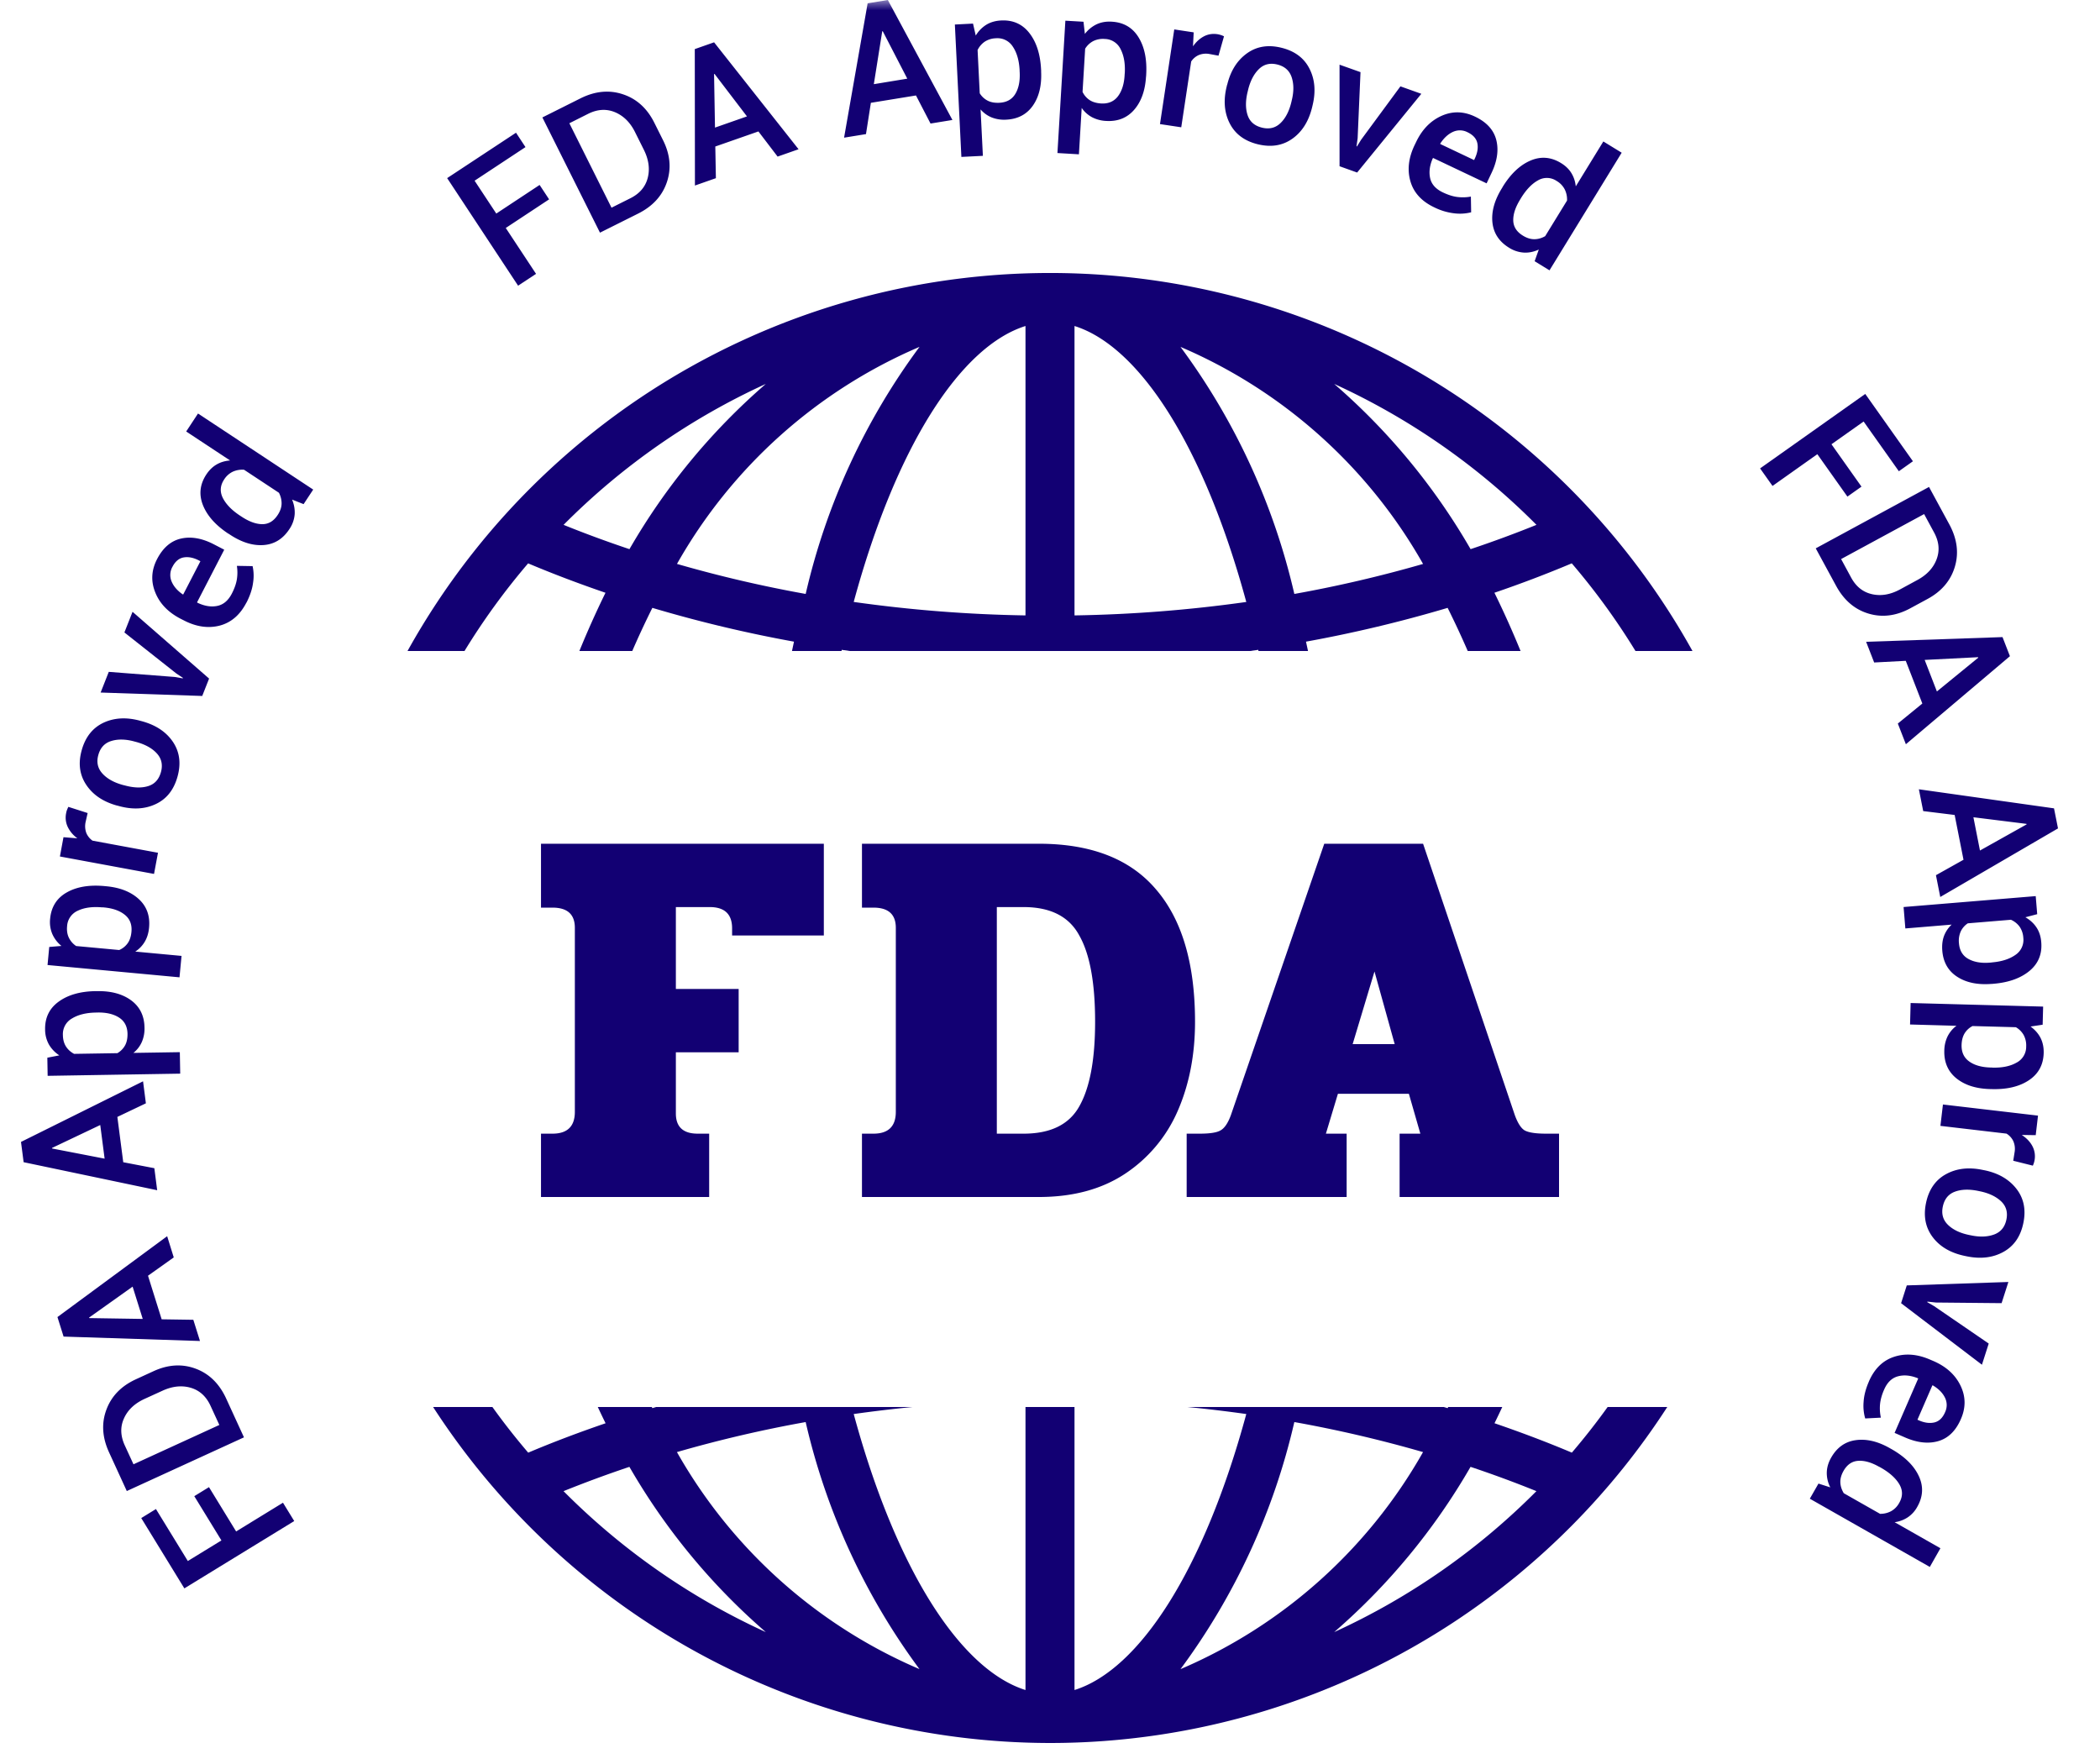 <svg width="100" height="84" fill="none" xmlns="http://www.w3.org/2000/svg"><mask id="a" style="mask-type:alpha" maskUnits="userSpaceOnUse" x="0" y="0" width="100" height="84"><path fill="#D9D9D9" d="M0 0h100v84H0z"/></mask><g mask="url(#a)" fill="#120073"><path fill-rule="evenodd" clip-rule="evenodd" d="M69.445 77.101A35 35 0 0150 83a35.04 35.04 0 01-29.376-16h2.824a32.538 32.538 0 001.705 2.174c1.2-.508 2.43-.97 3.684-1.4a43.51 43.51 0 01-.371-.774h2.572l.027.054a54.9 54.9 0 01.182-.054h12.21c-.936.092-1.872.203-2.804.335 2.017 7.427 5.09 12.172 8.18 13.142V67h2.334v13.477c3.089-.97 6.163-5.715 8.18-13.142A65.942 65.942 0 0056.542 67h12.21l.183.054.027-.054h2.575a45.56 45.56 0 01-.37.773c1.253.43 2.482.893 3.683 1.4.6-.702 1.169-1.427 1.704-2.173h2.84a35 35 0 01-9.95 10.101zM80.594 31a34.995 34.995 0 00-23.766-17.328A35 35 0 0019.406 31h2.713a32.512 32.512 0 013.03-4.173c1.201.507 2.431.97 3.684 1.4A43.81 43.81 0 0027.59 31h2.518c.3-.692.619-1.377.957-2.054a63.173 63.173 0 006.744 1.609 74.94 74.94 0 00-.095.445h2.357l.012-.055.392.055h19.05l.392-.055.011.055h2.358a74.94 74.94 0 00-.096-.445 63.183 63.183 0 006.745-1.609c.338.677.657 1.362.957 2.054h2.516a43.825 43.825 0 00-1.245-2.774 56.48 56.48 0 003.683-1.4A32.507 32.507 0 0177.88 31h2.715zM51.167 15.524v13.781a65.99 65.99 0 008.18-.64c-2.017-7.425-5.091-12.172-8.18-13.141zm-2.334 13.781V15.524c-3.09.969-6.163 5.714-8.18 13.14a65.99 65.99 0 008.18.641zm-5.048 50.177a31.706 31.706 0 01-5.42-11.765c-2.067.37-4.113.848-6.13 1.43a24.197 24.197 0 0011.55 10.335zm23.979-10.335a60.83 60.83 0 00-6.129-1.43 31.709 31.709 0 01-5.421 11.766 24.198 24.198 0 0011.55-10.336zm-11.55-52.628a31.707 31.707 0 015.421 11.764 60.845 60.845 0 006.13-1.429 24.197 24.197 0 00-11.55-10.335zM32.237 26.853a60.83 60.83 0 006.129 1.43 31.709 31.709 0 015.421-11.766 24.198 24.198 0 00-11.55 10.336zM29.972 69.85a56.74 56.74 0 00-3.137 1.157 32.774 32.774 0 009.632 6.712 30.67 30.67 0 01-6.495-7.868zm40.054 0a30.65 30.65 0 01-6.493 7.869 32.774 32.774 0 009.63-6.712 53.648 53.648 0 00-3.137-1.157zm.002-43.7a54.83 54.83 0 003.137-1.157 32.774 32.774 0 00-9.632-6.711 30.65 30.65 0 016.495 7.867zm-40.054 0a30.65 30.65 0 016.493-7.868 32.774 32.774 0 00-9.63 6.711c1.026.415 2.072.8 3.137 1.157z"/><path d="M25.762 53.984h.546c.71 0 1.066-.347 1.066-1.04v-8.762c0-.641-.355-.962-1.066-.962h-.546v-3.042H39.23v4.368h-4.368v-.338c0-.676-.355-1.014-1.066-1.014h-1.612v3.9h2.99v3.016h-2.99v2.912c0 .641.347.962 1.04.962h.546V57h-8.008v-3.016zm15.284 0h.546c.71 0 1.066-.347 1.066-1.04v-8.762c0-.641-.355-.962-1.066-.962h-.546v-3.042h8.424c2.479 0 4.334.72 5.564 2.158 1.248 1.439 1.872 3.545 1.872 6.318 0 1.577-.277 2.999-.832 4.264a6.842 6.842 0 01-2.522 2.99c-1.11.728-2.47 1.092-4.082 1.092h-8.424v-3.016zm7.696 0c1.283 0 2.167-.433 2.652-1.3.503-.884.754-2.227.754-4.03 0-1.855-.251-3.224-.754-4.108-.485-.901-1.37-1.352-2.652-1.352h-1.274v10.79h1.274zm7.766 0h.624c.486 0 .815-.052.988-.156.19-.104.355-.347.494-.728l4.446-12.922h4.706L72.134 53.1c.139.381.295.624.468.728.19.104.529.156 1.014.156h.624V57h-7.592v-3.016h.988l-.546-1.898h-3.38l-.572 1.898h.988V57h-7.618v-3.016zm9.906-4.264l-.962-3.458-1.04 3.458h2.002zM9.952 70.817l1.292 2.109 2.231-1.368.536.873-5.232 3.206-2.053-3.348.7-.43 1.518 2.475 1.6-.98-1.292-2.108.7-.43zm1.663-2.371l-5.577 2.556-.845-1.843c-.325-.708-.368-1.383-.127-2.03.239-.645.706-1.127 1.401-1.447l.845-.388c.698-.32 1.368-.358 2.01-.117.643.24 1.125.716 1.45 1.424l.845 1.842-.002.003zm-5.257 1.282l4.087-1.873-.42-.912c-.205-.446-.517-.733-.94-.858-.425-.124-.874-.078-1.349.14l-.855.39c-.47.217-.797.524-.977.927-.183.401-.17.825.033 1.275l.419.91h.002zm.69-8.98l.65 2.076 1.508.023.317 1.01-6.495-.21-.292-.93 5.224-3.85.314 1.01-1.228.873.002-.002zm-.25 2.06l-.483-1.54-2.074 1.475.008.023 2.548.04v.003zm-1.209-9.621l.28 2.157 1.481.284.135 1.049-6.36-1.335L1 54.377l5.812-2.886.135 1.048-1.36.648h.002zm-.607 1.987l-.208-1.602-2.297 1.092v.025l2.505.485zm-.345-7.977c.663-.01 1.2.137 1.612.441.411.305.624.736.632 1.292a1.6 1.6 0 01-.127.688c-.089.2-.223.376-.401.52l2.21-.035.018 1.023-6.312.104-.015-.863.571-.112a1.54 1.54 0 01-.497-.52 1.474 1.474 0 01-.18-.716c-.01-.56.205-1.002.647-1.322.441-.32 1.022-.488 1.75-.5h.092zm-.07 1.02c-.468.008-.846.102-1.14.282a.854.854 0 00-.432.792c.003.213.053.393.145.54.094.147.223.264.388.353l2.061-.033a.965.965 0 00.363-.365c.084-.15.122-.336.12-.554-.006-.347-.14-.606-.4-.774-.258-.167-.598-.249-1.017-.243h-.089v.002zm.489-6.015c.66.06 1.178.266 1.556.614.378.348.538.8.487 1.353-.023.256-.091.48-.203.67-.112.19-.261.348-.454.474l2.203.206-.097 1.02-6.284-.586.081-.86.581-.049a1.512 1.512 0 01-.436-.57 1.464 1.464 0 01-.102-.732c.054-.558.315-.974.787-1.243.472-.27 1.071-.371 1.795-.305l.088.008h-.002zm-.183 1.007c-.464-.043-.853.008-1.162.155a.859.859 0 00-.516.741c-.02.213.01.396.087.553a.999.999 0 00.345.391l2.05.19a.953.953 0 00.402-.322c.099-.14.16-.32.18-.538.033-.347-.071-.619-.312-.814-.239-.196-.569-.313-.985-.353l-.089-.008v.005zm-.7-4.492l-.097.429a.933.933 0 00.033.515.84.84 0 00.297.37l3.117.577-.188 1.007-4.482-.83.17-.918.662.053a1.447 1.447 0 01-.457-.538 1.039 1.039 0 01-.08-.653.809.809 0 01.045-.167c.02-.05.04-.096.063-.14l.92.295h-.003zm1.393-.358c-.655-.183-1.142-.51-1.46-.988-.316-.474-.39-1.022-.215-1.647.175-.63.523-1.066 1.04-1.31.518-.24 1.105-.271 1.76-.088l.086.023c.66.185 1.147.512 1.464.987.315.475.386 1.023.211 1.65-.175.627-.52 1.063-1.038 1.304-.518.244-1.104.272-1.761.09l-.087-.024v.003zm.36-.962c.432.12.803.134 1.117.04.315-.093.52-.314.62-.667.096-.343.033-.64-.188-.886-.22-.246-.546-.429-.972-.548l-.087-.023c-.418-.117-.789-.127-1.109-.03-.32.096-.528.317-.624.667-.097.343-.03.637.193.883.223.247.546.427.967.544l.086.022-.002-.002zm2.402-5.16l.373.066.01-.023-.315-.21-2.472-1.953.388-.984 3.645 3.18-.327.828-4.838-.163.388-.985 3.148.244zm3.408-3.546c-.304.591-.73.957-1.276 1.1-.546.139-1.115.058-1.708-.25l-.15-.076c-.594-.307-.998-.726-1.21-1.259-.214-.533-.184-1.06.09-1.586.282-.543.663-.868 1.143-.975.48-.106 1-.015 1.563.277l.49.254-1.294 2.505.015.018c.337.162.652.213.944.154.292-.058.523-.253.695-.583.127-.246.209-.477.242-.688.033-.21.033-.424 0-.637l.748.013a2.1 2.1 0 01.023.789c-.038.302-.145.62-.315.952v-.008zm-3.525-1.698a.795.795 0 00-.038.7c.096.23.274.435.53.612h.023l.817-1.58-.07-.037c-.26-.134-.5-.182-.724-.144-.223.038-.404.188-.538.45zm2.662-1.581c-.606-.401-1.01-.855-1.21-1.36-.2-.506-.145-.996.167-1.465.137-.206.3-.363.49-.472.19-.11.404-.17.637-.188l-2.091-1.38.563-.856 5.485 3.622-.457.693-.548-.216c.099.241.14.48.122.716a1.464 1.464 0 01-.254.695c-.307.467-.718.718-1.228.754-.513.036-1.044-.13-1.597-.495l-.073-.048h-.006zm.638-.805c.352.231.675.35.974.353.3.003.543-.142.736-.434.12-.18.183-.36.188-.535a1.076 1.076 0 00-.127-.526l-1.66-1.096a1.097 1.097 0 00-.533.091 1 1 0 00-.416.373c-.193.292-.21.586-.059.886.155.3.427.581.823.84l.074.048zM26.148 9.493l-2.064 1.363 1.442 2.185-.855.563-3.378-5.122 3.279-2.162.451.685-2.423 1.6 1.033 1.565 2.063-1.363.452.686zm2.422 1.586l-2.742-5.487 1.812-.907c.696-.347 1.37-.413 2.023-.195.653.216 1.15.667 1.493 1.35l.416.833c.343.685.404 1.353.183 2.005-.221.65-.678 1.15-1.376 1.497l-1.812.906.002-.002zm-1.458-5.21L29.12 9.89l.899-.45c.439-.22.715-.542.825-.969.109-.426.048-.873-.186-1.342l-.419-.84c-.23-.462-.55-.777-.957-.947-.408-.168-.832-.142-1.271.076l-.896.45h-.003zm9.003.39l-2.053.718.028 1.508-.998.35-.007-6.497.919-.323 4.023 5.092-.998.35-.914-1.198zm-2.068-.183l1.523-.533-1.544-2.023-.023.008.044 2.548zm9.571-1.53l-2.148.35-.233 1.49-1.043.17L41.316.157 42.278 0l3.076 5.713-1.043.17-.693-1.337zm-2.005-.538l1.591-.262-1.168-2.259-.025.005-.4 2.516h.002zm7.964-.612c.033.662-.096 1.206-.388 1.627-.292.421-.716.647-1.269.675a1.633 1.633 0 01-.693-.104 1.403 1.403 0 01-.533-.383l.11 2.21-1.024.051-.31-6.304.864-.044.13.569c.134-.22.304-.39.504-.515.2-.122.437-.19.708-.203.561-.028 1.01.172 1.343.601.335.43.52 1.008.556 1.734l.005.089-.003-.003zm-1.023-.038c-.022-.465-.129-.843-.32-1.13a.863.863 0 00-.806-.406 1.03 1.03 0 00-.536.163 1.024 1.024 0 00-.34.398l.102 2.059a.954.954 0 00.375.35c.152.079.338.112.558.102.348-.018.602-.158.762-.424.16-.267.228-.607.208-1.026l-.005-.089.002.003zm6.018.294c-.04.663-.228 1.188-.563 1.574-.335.388-.782.566-1.335.533a1.61 1.61 0 01-.678-.18 1.41 1.41 0 01-.487-.44l-.132 2.209-1.023-.061.378-6.302.863.05.066.58a1.54 1.54 0 01.558-.458c.214-.099.455-.142.729-.124.56.033.985.282 1.269.746.287.465.406 1.059.363 1.785l-.005.088h-.003zm-1.012-.15c.028-.464-.038-.85-.196-1.157a.855.855 0 00-.759-.49 1.032 1.032 0 00-.55.104.995.995 0 00-.381.36l-.124 2.057a.964.964 0 00.335.388c.142.094.324.147.543.163.347.02.614-.092.804-.338.188-.246.295-.579.32-.995l.005-.089.003-.002zm4.467-.85l-.431-.08a.911.911 0 00-.513.05.836.836 0 00-.36.307l-.473 3.132-1.013-.152.68-4.508.925.14-.033.665c.15-.214.322-.37.52-.475.198-.104.414-.137.647-.102a1.112 1.112 0 01.31.1l-.264.928.005-.005zm.411 1.384c.16-.66.472-1.158.937-1.493.464-.335 1.01-.424 1.637-.271.637.154 1.084.487 1.342.995.26.507.31 1.094.148 1.756l-.02.086c-.163.665-.475 1.165-.94 1.495-.464.33-1.01.419-1.642.267-.634-.155-1.079-.485-1.34-.993-.259-.507-.31-1.094-.147-1.756l.02-.086h.005zm.975.327c-.107.434-.107.807-.003 1.12.104.312.333.51.688.596.348.084.64.013.878-.218.239-.229.411-.561.515-.99l.02-.087c.105-.423.102-.791-.004-1.109-.107-.317-.335-.518-.688-.604-.348-.084-.64-.01-.876.224-.236.233-.406.56-.51.984l-.02.087v-.003zm5.236 2.226l-.053.376.022.007.2-.322 1.869-2.538.995.355-3.056 3.749-.838-.3V3.08l.998.355-.137 3.155zm3.655 3.287c-.602-.284-.983-.698-1.14-1.239-.157-.54-.094-1.111.193-1.716l.074-.152c.286-.604.693-1.02 1.218-1.254.525-.233 1.053-.218 1.589.038.553.262.89.632 1.013 1.11.121.477.048 1-.224 1.57l-.236.498-2.546-1.208-.017.015c-.15.343-.19.658-.125.95.066.291.27.515.607.675.251.119.482.193.695.218.213.025.424.02.637-.02l.013.748a2.172 2.172 0 01-.79.051 2.878 2.878 0 01-.961-.284zm1.578-3.579a.788.788 0 00-.703-.013c-.228.107-.424.29-.594.551v.023l1.61.764.035-.074c.124-.264.165-.507.12-.728-.046-.22-.201-.396-.468-.523zm1.67 2.607c.381-.62.82-1.038 1.32-1.254.498-.216.99-.178 1.47.12.21.129.373.286.487.474.115.188.183.396.208.63l1.313-2.138.873.536-3.437 5.601-.708-.434.198-.556c-.239.11-.475.158-.71.145a1.487 1.487 0 01-.704-.23c-.477-.293-.74-.694-.794-1.204-.053-.51.094-1.048.441-1.614l.046-.076h-.003zm.828.611c-.22.36-.327.688-.32.985.008.297.16.538.46.721.185.114.365.17.54.17.178 0 .35-.048.52-.145l1.041-1.695a1.08 1.08 0 00-.109-.53.993.993 0 00-.386-.404.828.828 0 00-.888-.028c-.295.162-.566.447-.812.848l-.046.076v.002zm15.59 14.13l-1.43-2.017-2.134 1.512-.592-.835 5.008-3.546 2.27 3.206-.67.475-1.678-2.368-1.531 1.083 1.429 2.018-.67.475-.003-.003zm-1.506 2.467l5.394-2.924.967 1.782c.37.686.46 1.356.264 2.015-.196.66-.63 1.173-1.3 1.536l-.82.444c-.675.366-1.34.45-1.997.252-.658-.198-1.17-.64-1.54-1.323l-.968-1.782zm5.16-1.632l-3.952 2.142.477.881c.234.432.566.696.998.792.431.097.876.02 1.335-.23l.825-.448c.454-.246.759-.576.914-.99.154-.413.114-.834-.12-1.268l-.477-.881v.002zm-.086 9.016l-.787-2.028-1.505.079-.383-.985 6.495-.224.353.909-4.955 4.193-.383-.985 1.167-.954-.002-.005zm.112-2.074l.583 1.505 1.97-1.609-.01-.023-2.546.13.003-.003zm1.85 9.518l-.421-2.132-1.498-.185-.206-1.038 6.435.908.19.955-5.607 3.266-.205-1.038 1.314-.736H93.5zm.472-2.023l.312 1.584 2.221-1.244-.005-.025-2.528-.315zm.873 7.935c-.66.053-1.206-.056-1.64-.336-.431-.276-.67-.692-.715-1.246-.02-.259.005-.49.08-.695a1.43 1.43 0 01.366-.546l-2.205.183-.084-1.02 6.292-.52.071.86-.563.147c.223.127.4.29.53.487.13.196.206.432.226.703.046.561-.14 1.015-.558 1.363-.42.348-.99.553-1.714.614l-.088.008.002-.002zm.005-1.023c.465-.038.838-.158 1.12-.356a.857.857 0 00.378-.82 1.031 1.031 0 00-.18-.53 1.017 1.017 0 00-.41-.325l-2.053.17a.937.937 0 00-.337.388 1.088 1.088 0 00-.084.561c.028.348.178.597.45.747.27.15.614.21 1.03.175l.089-.008-.003-.002zm-.096 6.031c-.663-.018-1.193-.189-1.592-.51-.398-.323-.591-.762-.576-1.318a1.61 1.61 0 01.157-.683c.1-.198.24-.365.422-.502l-2.21-.062.027-1.022 6.31.17-.023.863-.576.086c.208.152.368.333.475.54.106.211.157.45.15.724-.016.56-.25.992-.704 1.294-.454.303-1.043.442-1.772.422h-.088v-.003zm.116-1.021c.468.013.85-.064 1.15-.234a.852.852 0 00.465-.774 1.043 1.043 0 00-.122-.548.992.992 0 00-.37-.368l-2.062-.056a.947.947 0 00-.378.348c-.089.147-.137.33-.144.548-.01.348.111.612.365.792.251.18.586.274 1.005.287h.089l.002.005zm.998 4.437l.069-.434a.916.916 0 00-.069-.51.847.847 0 00-.32-.35l-3.147-.369.12-1.018 4.527.53-.109.93-.665-.01c.218.142.383.31.492.505a1.04 1.04 0 01.09.814c-.016.051-.034.1-.054.143l-.937-.234.003.002zm-1.368.451c.665.137 1.172.434 1.523.886.35.452.459.995.327 1.627-.132.642-.45 1.1-.952 1.376-.5.276-1.084.345-1.748.208l-.087-.018c-.67-.14-1.18-.434-1.525-.888-.345-.455-.455-.995-.323-1.632.132-.637.45-1.097.947-1.37.5-.277 1.084-.346 1.751-.206l.087.017zm-.295.985c-.436-.091-.81-.079-1.116.036-.308.114-.498.35-.574.708-.074.35.01.64.246.87.236.231.574.394 1.008.483l.086.017c.426.09.797.074 1.11-.043.311-.117.504-.353.578-.708.073-.35-.013-.64-.251-.868-.242-.228-.574-.388-1-.477l-.087-.018zm-2.048 5.31l-.376-.04-.007.025.327.19 2.6 1.782-.323 1.008-3.85-2.93.271-.847 4.838-.163-.323 1.008-3.157-.03v-.003zm-3.165 3.769c.264-.612.665-1.005 1.2-1.18.536-.178 1.11-.132 1.721.134l.155.066c.615.267 1.043.658 1.292 1.175.249.518.254 1.046.015 1.59-.243.56-.601.91-1.073 1.048-.472.137-.998.08-1.576-.17l-.508-.221 1.124-2.587-.015-.015c-.348-.14-.665-.17-.952-.091-.287.078-.505.287-.654.63-.112.253-.176.49-.196.702-.02.213-.005.427.04.635l-.746.038a2.167 2.167 0 01-.076-.787c.018-.304.102-.627.252-.97l-.003.003zm3.63 1.457a.787.787 0 00-.01-.703c-.112-.224-.303-.414-.572-.574h-.023l-.71 1.635.073.033c.27.117.513.147.734.096.22-.053.39-.213.508-.484v-.003zm-2.552 1.756c.633.36 1.067.785 1.298 1.277.233.492.21.982-.069 1.472a1.418 1.418 0 01-.457.503 1.5 1.5 0 01-.621.23l2.18 1.24-.505.89-5.714-3.249.412-.72.563.18a1.493 1.493 0 01-.167-.706c.005-.236.073-.474.208-.71.276-.485.667-.765 1.177-.833.508-.069 1.051.058 1.627.388l.076.043-.007-.005zm-.583.846c-.365-.209-.698-.305-.995-.287-.297.017-.533.177-.706.482-.106.188-.157.37-.15.546.006.177.062.347.163.515l1.729.982c.192 0 .368-.043.525-.127a.997.997 0 00.388-.398c.173-.302.173-.6 0-.889-.172-.289-.464-.55-.875-.784l-.076-.043-.003.003z"/></g></svg>